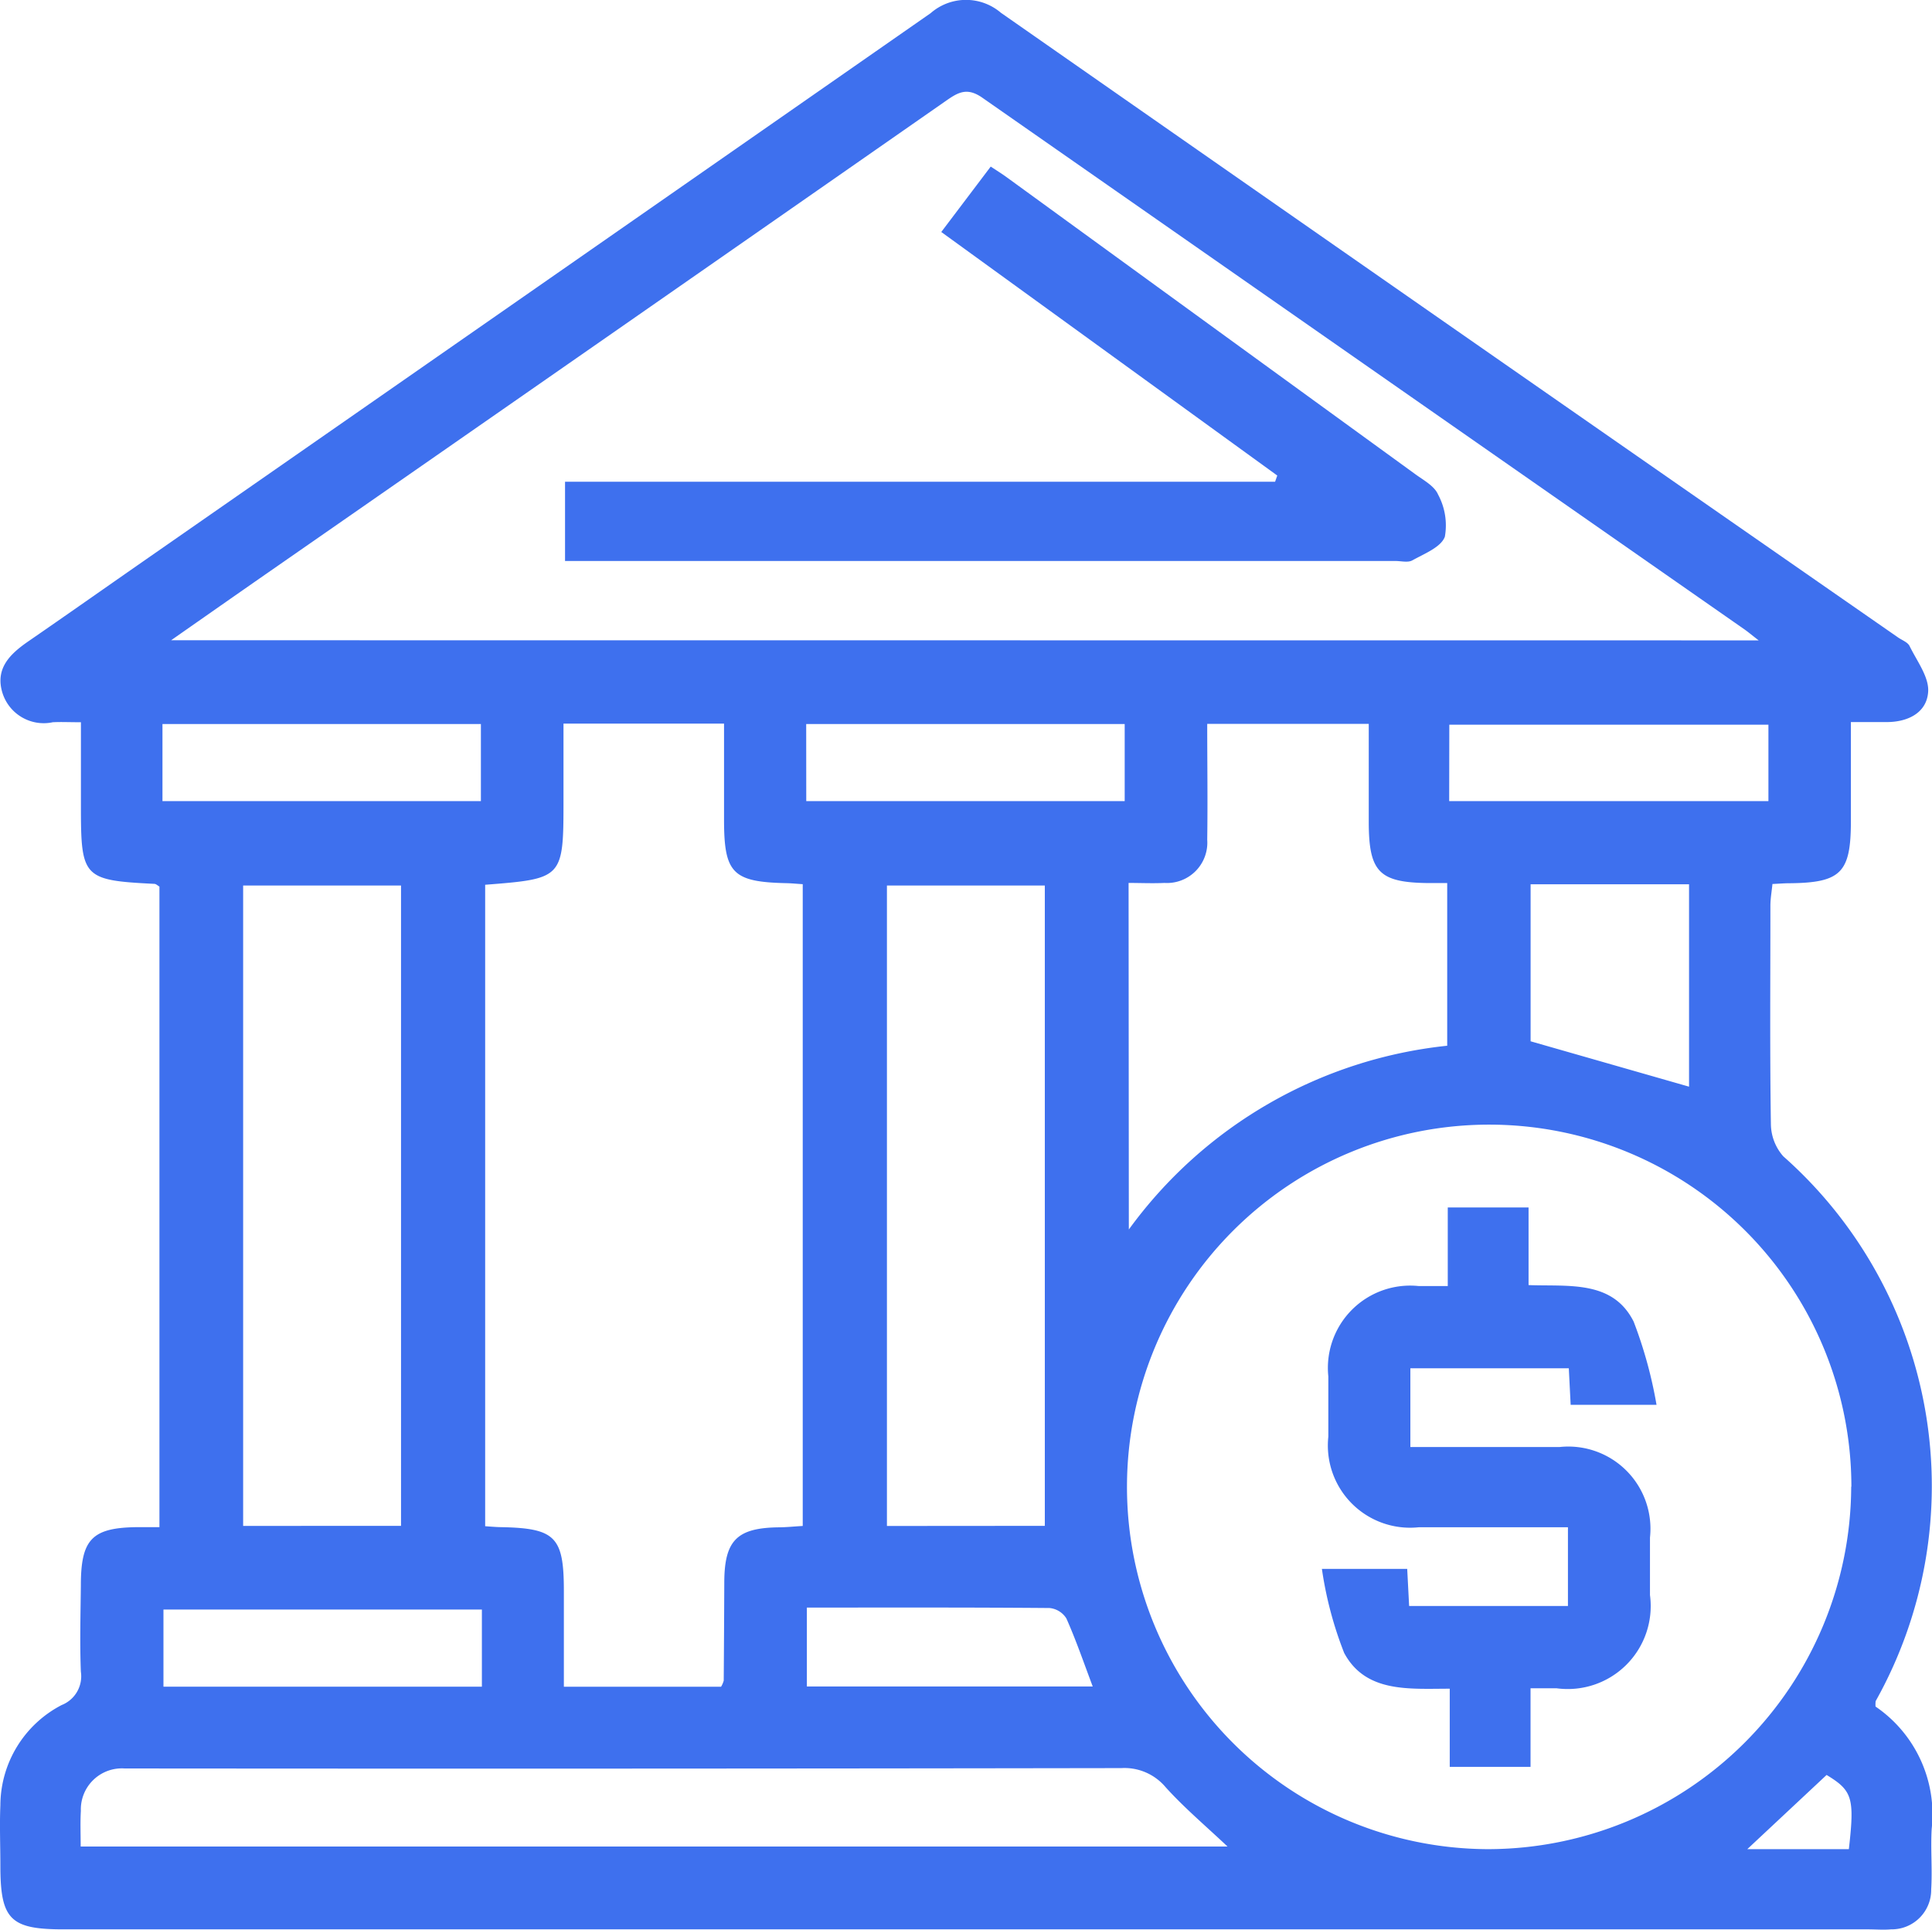 <svg xmlns="http://www.w3.org/2000/svg" width="31.252" height="31.209" viewBox="0 0 31.252 31.209"><defs><style>.a{fill:#3e70ee;}</style></defs><g transform="translate(-72.036 -298.743)"><g transform="translate(72.036 298.743)"><path class="a" d="M102.375,326.344a2.109,2.109,0,0,1,.908,1.977c-.019.324.012.652-.008.976a.639.639,0,0,1-.651.65c-.123.011-.247,0-.372,0H73.06c-.859,0-1.018-.161-1.018-1.031,0-.326-.014-.651,0-.976a1.834,1.834,0,0,1,.992-1.621.5.5,0,0,0,.31-.54c-.018-.464-.005-.929,0-1.395,0-.749.181-.935.918-.942h.353V313.082c-.029-.017-.054-.042-.08-.044-1.151-.057-1.19-.1-1.19-1.241v-1.373c-.184,0-.32-.007-.455,0a.7.7,0,0,1-.813-.47c-.126-.4.123-.636.421-.841.611-.421,1.219-.849,1.828-1.273q6.383-4.439,12.764-8.884a.869.869,0,0,1,1.136-.007q7.252,5.062,14.515,10.105c.064.044.154.076.184.137.12.246.323.51.3.751-.028.337-.341.486-.692.479-.167,0-.335,0-.557,0v1.6c0,.837-.158,1-1,1.007-.077,0-.154.007-.269.012-.011.117-.033.235-.033.352,0,1.177-.01,2.355.008,3.533a.8.8,0,0,0,.2.519,7.118,7.118,0,0,1,1.495,8.811A.407.407,0,0,0,102.375,326.344ZM100.484,309.1c-.12-.093-.173-.138-.23-.178q-6.166-4.3-12.33-8.6c-.258-.18-.407-.073-.608.067q-5.481,3.82-10.968,7.631c-.486.338-.972.678-1.544,1.078Zm1.5,13.687A5.859,5.859,0,1,0,96.1,328.65,5.882,5.882,0,0,0,101.981,322.788Zm-22.1-9.735v10.375c.1.007.18.014.256.015.879.017,1.017.155,1.017,1.03v1.551H83.7a.39.39,0,0,0,.043-.1q.006-.789.009-1.578c0-.684.2-.889.869-.9.134,0,.268-.015.4-.022V313.043c-.1-.006-.178-.014-.253-.016-.881-.018-1.02-.157-1.02-1.028v-1.553H81.151v1.217C81.151,312.953,81.151,312.953,79.879,313.053Zm-1.361,10.369V313.065H75.969v10.357Zm10.414,0V313.065H86.383v10.358Zm1.359-4.793a7.308,7.308,0,0,1,5.15-2.972v-2.631c-.125,0-.217,0-.309,0-.794-.009-.96-.18-.96-.994V310.45H91.564c0,.642.009,1.258,0,1.873a.653.653,0,0,1-.692.7c-.193.009-.387,0-.58,0Zm-16.948,9.979H91.892c-.357-.337-.7-.626-1-.958a.87.87,0,0,0-.718-.31q-7.945.013-15.889.006c-.077,0-.155,0-.232,0a.664.664,0,0,0-.709.687C73.333,328.218,73.341,328.4,73.341,328.608Zm23.447-15.562v2.539l2.563.734v-3.273ZM74.664,311.7h5.151v-1.247H74.664Zm10.414,0h5.151v-1.247H85.077Zm10.4,0h5.164v-1.236H95.48ZM79.831,324.775H74.68v1.247h5.151Zm5.257-.032v1.276h4.624c-.147-.39-.271-.752-.426-1.1a.362.362,0,0,0-.273-.169C87.716,324.739,86.42,324.743,85.088,324.743ZM100.3,328.65h1.643c.095-.831.058-.946-.36-1.2Z" transform="translate(-72.036 -298.743)"/><path class="a" d="M88.914,310.1v-1.285H100.4l.035-.1L95,304.776l.8-1.058c.09.06.175.112.256.171q3.3,2.4,6.606,4.8c.136.1.315.194.374.333a1.05,1.05,0,0,1,.11.682c-.062.171-.333.275-.526.383-.071.04-.182.01-.275.01H88.914Z" transform="translate(-79.774 -301.024)"/><path class="a" d="M111.52,340.645H112.9l.031.6H115.5v-1.273c-.814,0-1.615,0-2.415,0a1.33,1.33,0,0,1-1.461-1.465q0-.487,0-.975a1.331,1.331,0,0,1,1.465-1.461h.467v-1.271h1.307v1.255c.646.025,1.36-.085,1.7.591a7.111,7.111,0,0,1,.37,1.346h-1.389l-.03-.591h-2.563v1.273c.814,0,1.614,0,2.415,0a1.329,1.329,0,0,1,1.461,1.465c0,.31,0,.62,0,.929a1.342,1.342,0,0,1-1.511,1.508h-.421v1.271h-1.307v-1.264c-.656,0-1.36.07-1.708-.579A6.068,6.068,0,0,1,111.52,340.645Z" transform="translate(-90.137 -315.271)"/></g></g></svg>